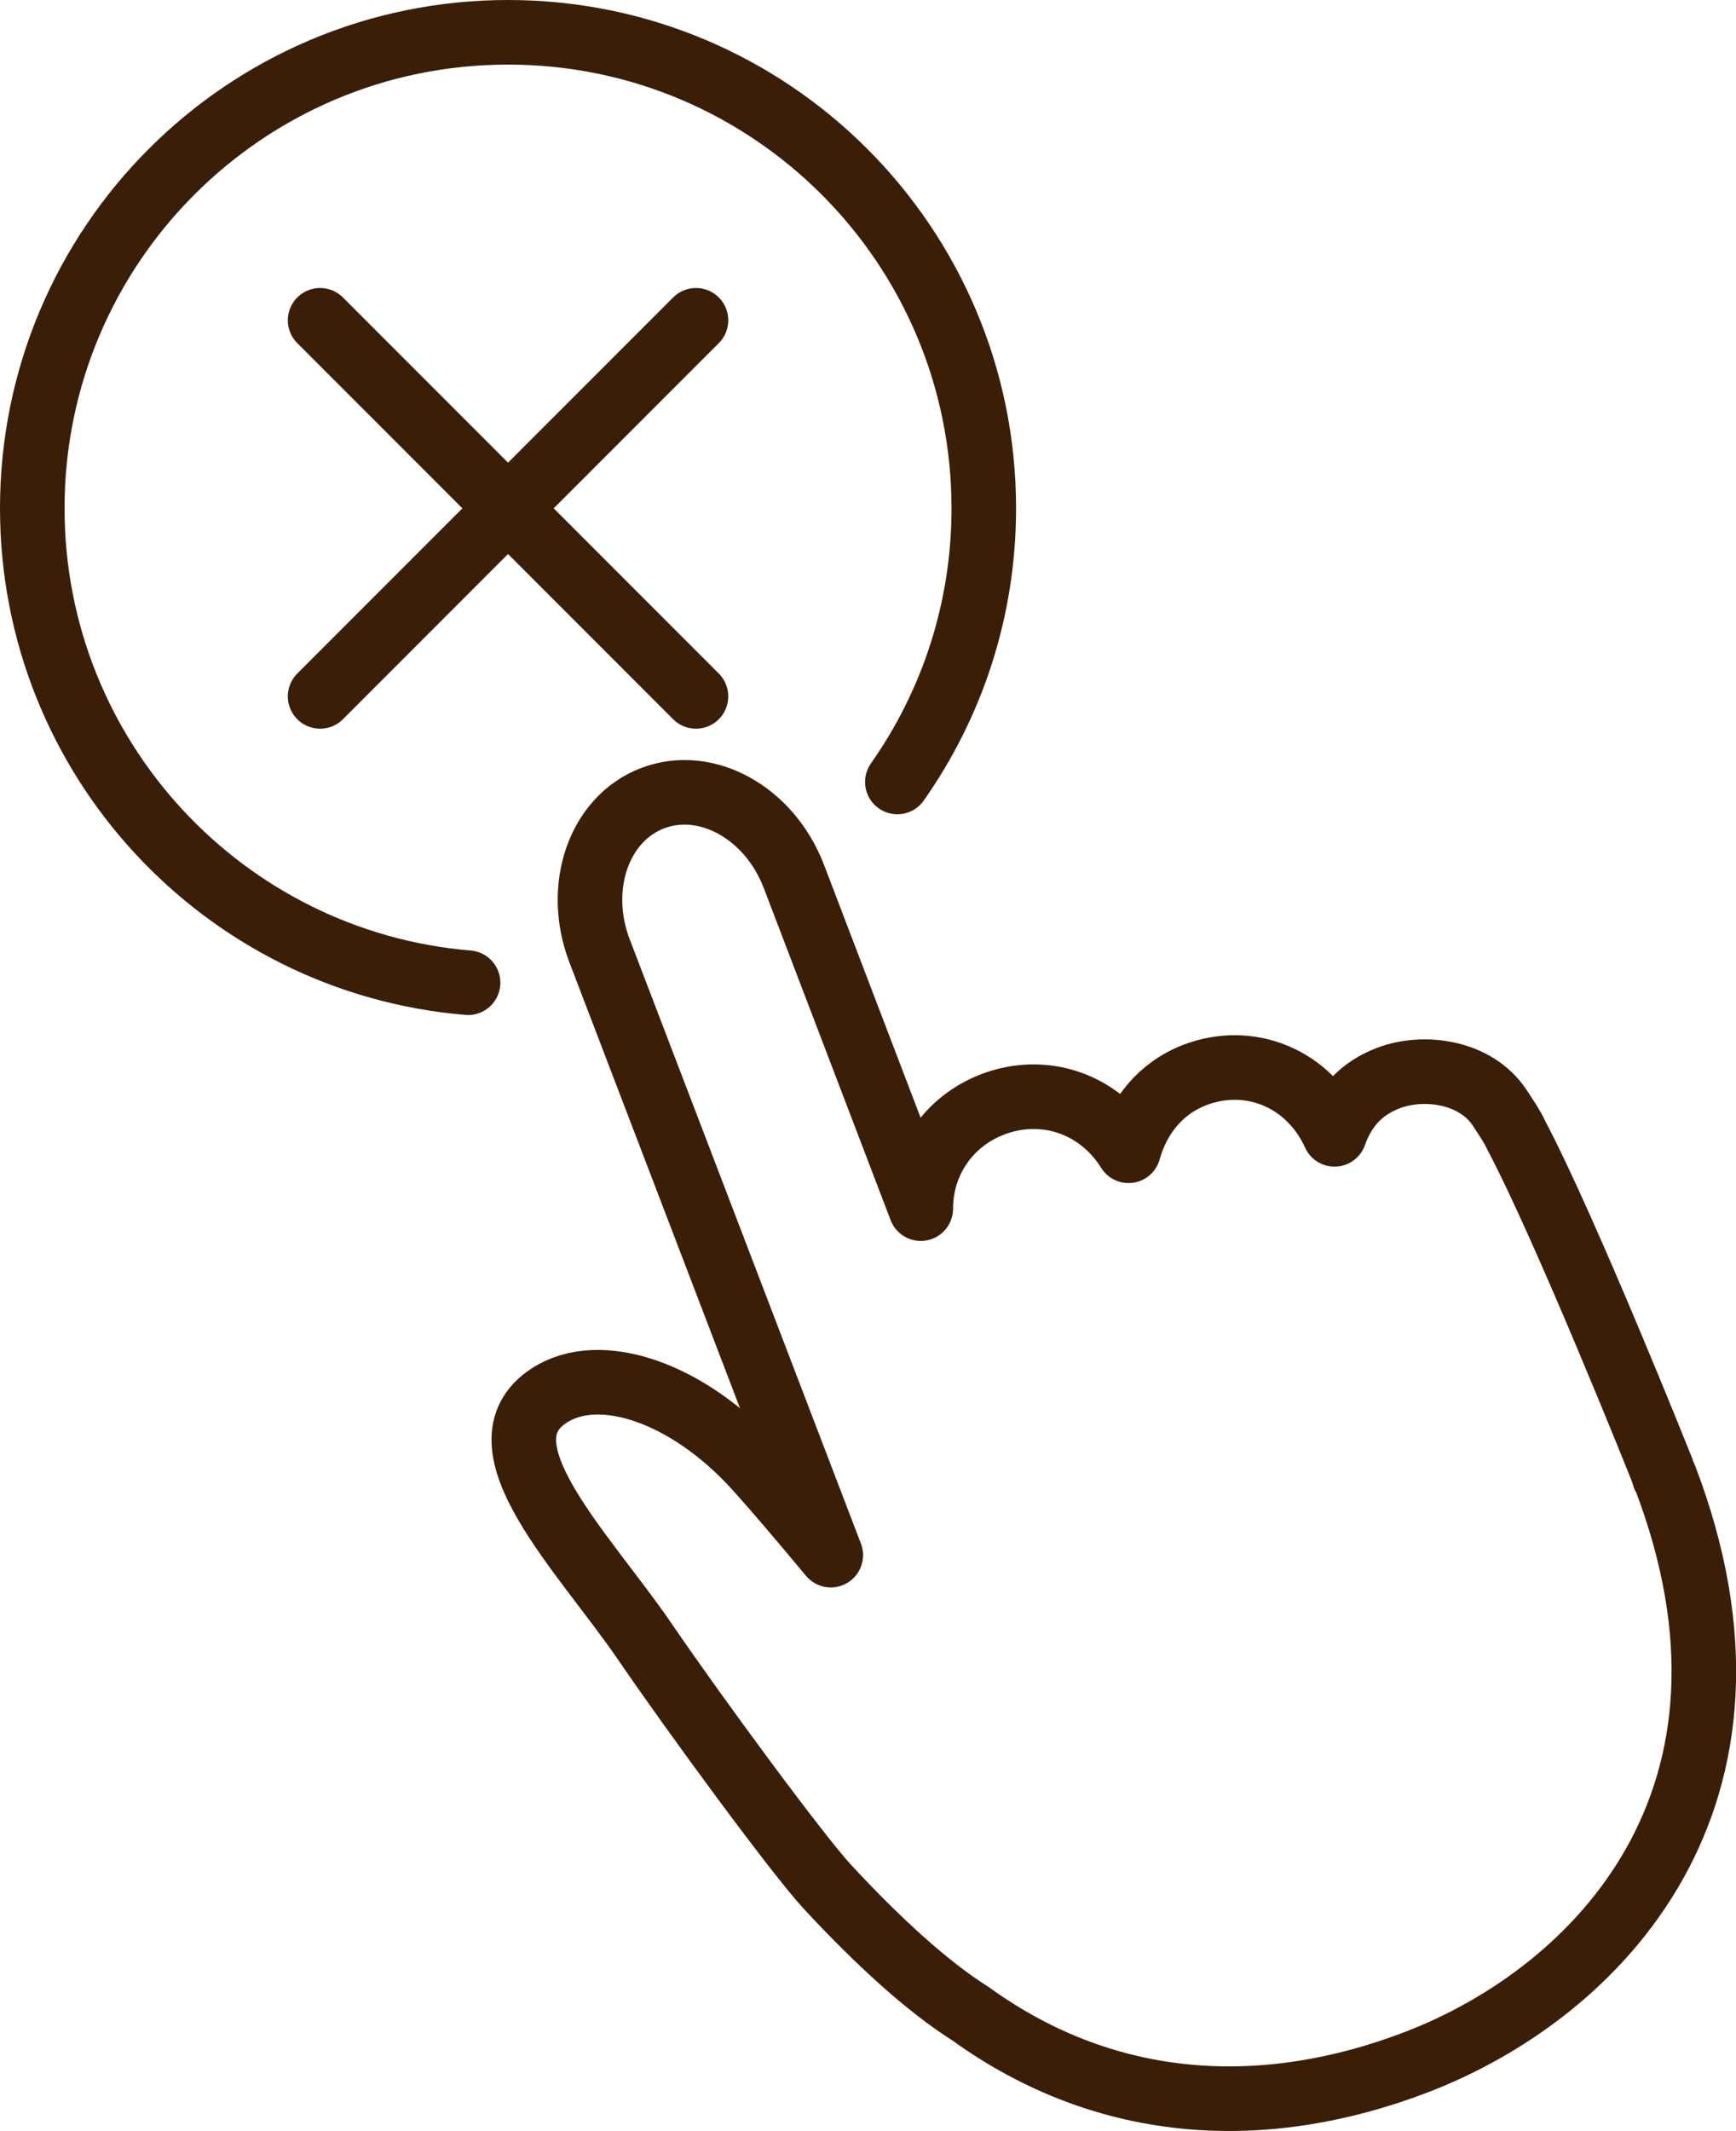 <?xml version="1.0" encoding="UTF-8"?>
<svg xmlns="http://www.w3.org/2000/svg" id="_Слой_2" data-name="Слой 2" viewBox="0 0 302.24 370.79">
  <defs>
    <style>
      .cls-1 {
        fill: none;
        stroke: #3b1e08;
        stroke-linecap: round;
        stroke-linejoin: round;
        stroke-width: 11.24px;
      }
    </style>
  </defs>
  <g id="Layer_1" data-name="Layer 1">
    <path class="cls-1" d="m289.81,256.92l-.06.02c-.14-.44-.27-.89-.44-1.33,0,0-16.67-41.75-25.38-58.17-.64-1.42-1.54-2.72-2.82-4.67-4.13-6.28-13.11-7.53-19.28-5.23-5.02,1.87-7.88,5.33-9.49,9.83-4.48-9.86-14.87-13.94-24.3-10.33-6.03,2.31-9.91,7.28-11.56,13.19-5.14-8.27-14.82-11.46-23.66-8.07-7.69,2.95-12.51,10.04-12.51,18.14l-22.1-57.82c-4.25-11.09-15.27-17.17-24.61-13.59-9.34,3.58-13.46,15.48-9.21,26.57l40.25,105.13c-5.05-6.07-9.57-11.39-12.94-15.11-11.98-13.27-27.3-18.37-36.07-12.67-13.1,8.51,5.95,27.19,16.68,42.89,8.81,12.89,26.58,37.02,31.7,42.55,8.93,9.64,17.54,17.46,24.94,22.12,24.11,17.41,51.64,18.41,77.67,8.43,31.56-12.11,64.61-46.11,43.21-101.88Z"></path>
    <line class="cls-1" x1="55.73" y1="55.73" x2="121.17" y2="121.17"></line>
    <line class="cls-1" x1="55.73" y1="121.17" x2="121.17" y2="55.73"></line>
    <path class="cls-1" d="m81.49,170.99c-42.49-3.53-75.87-39.14-75.87-82.54C5.62,42.7,42.7,5.62,88.45,5.62s82.83,37.08,82.83,82.83c0,17.72-5.57,34.14-15.05,47.61"></path>
  </g>
</svg>
